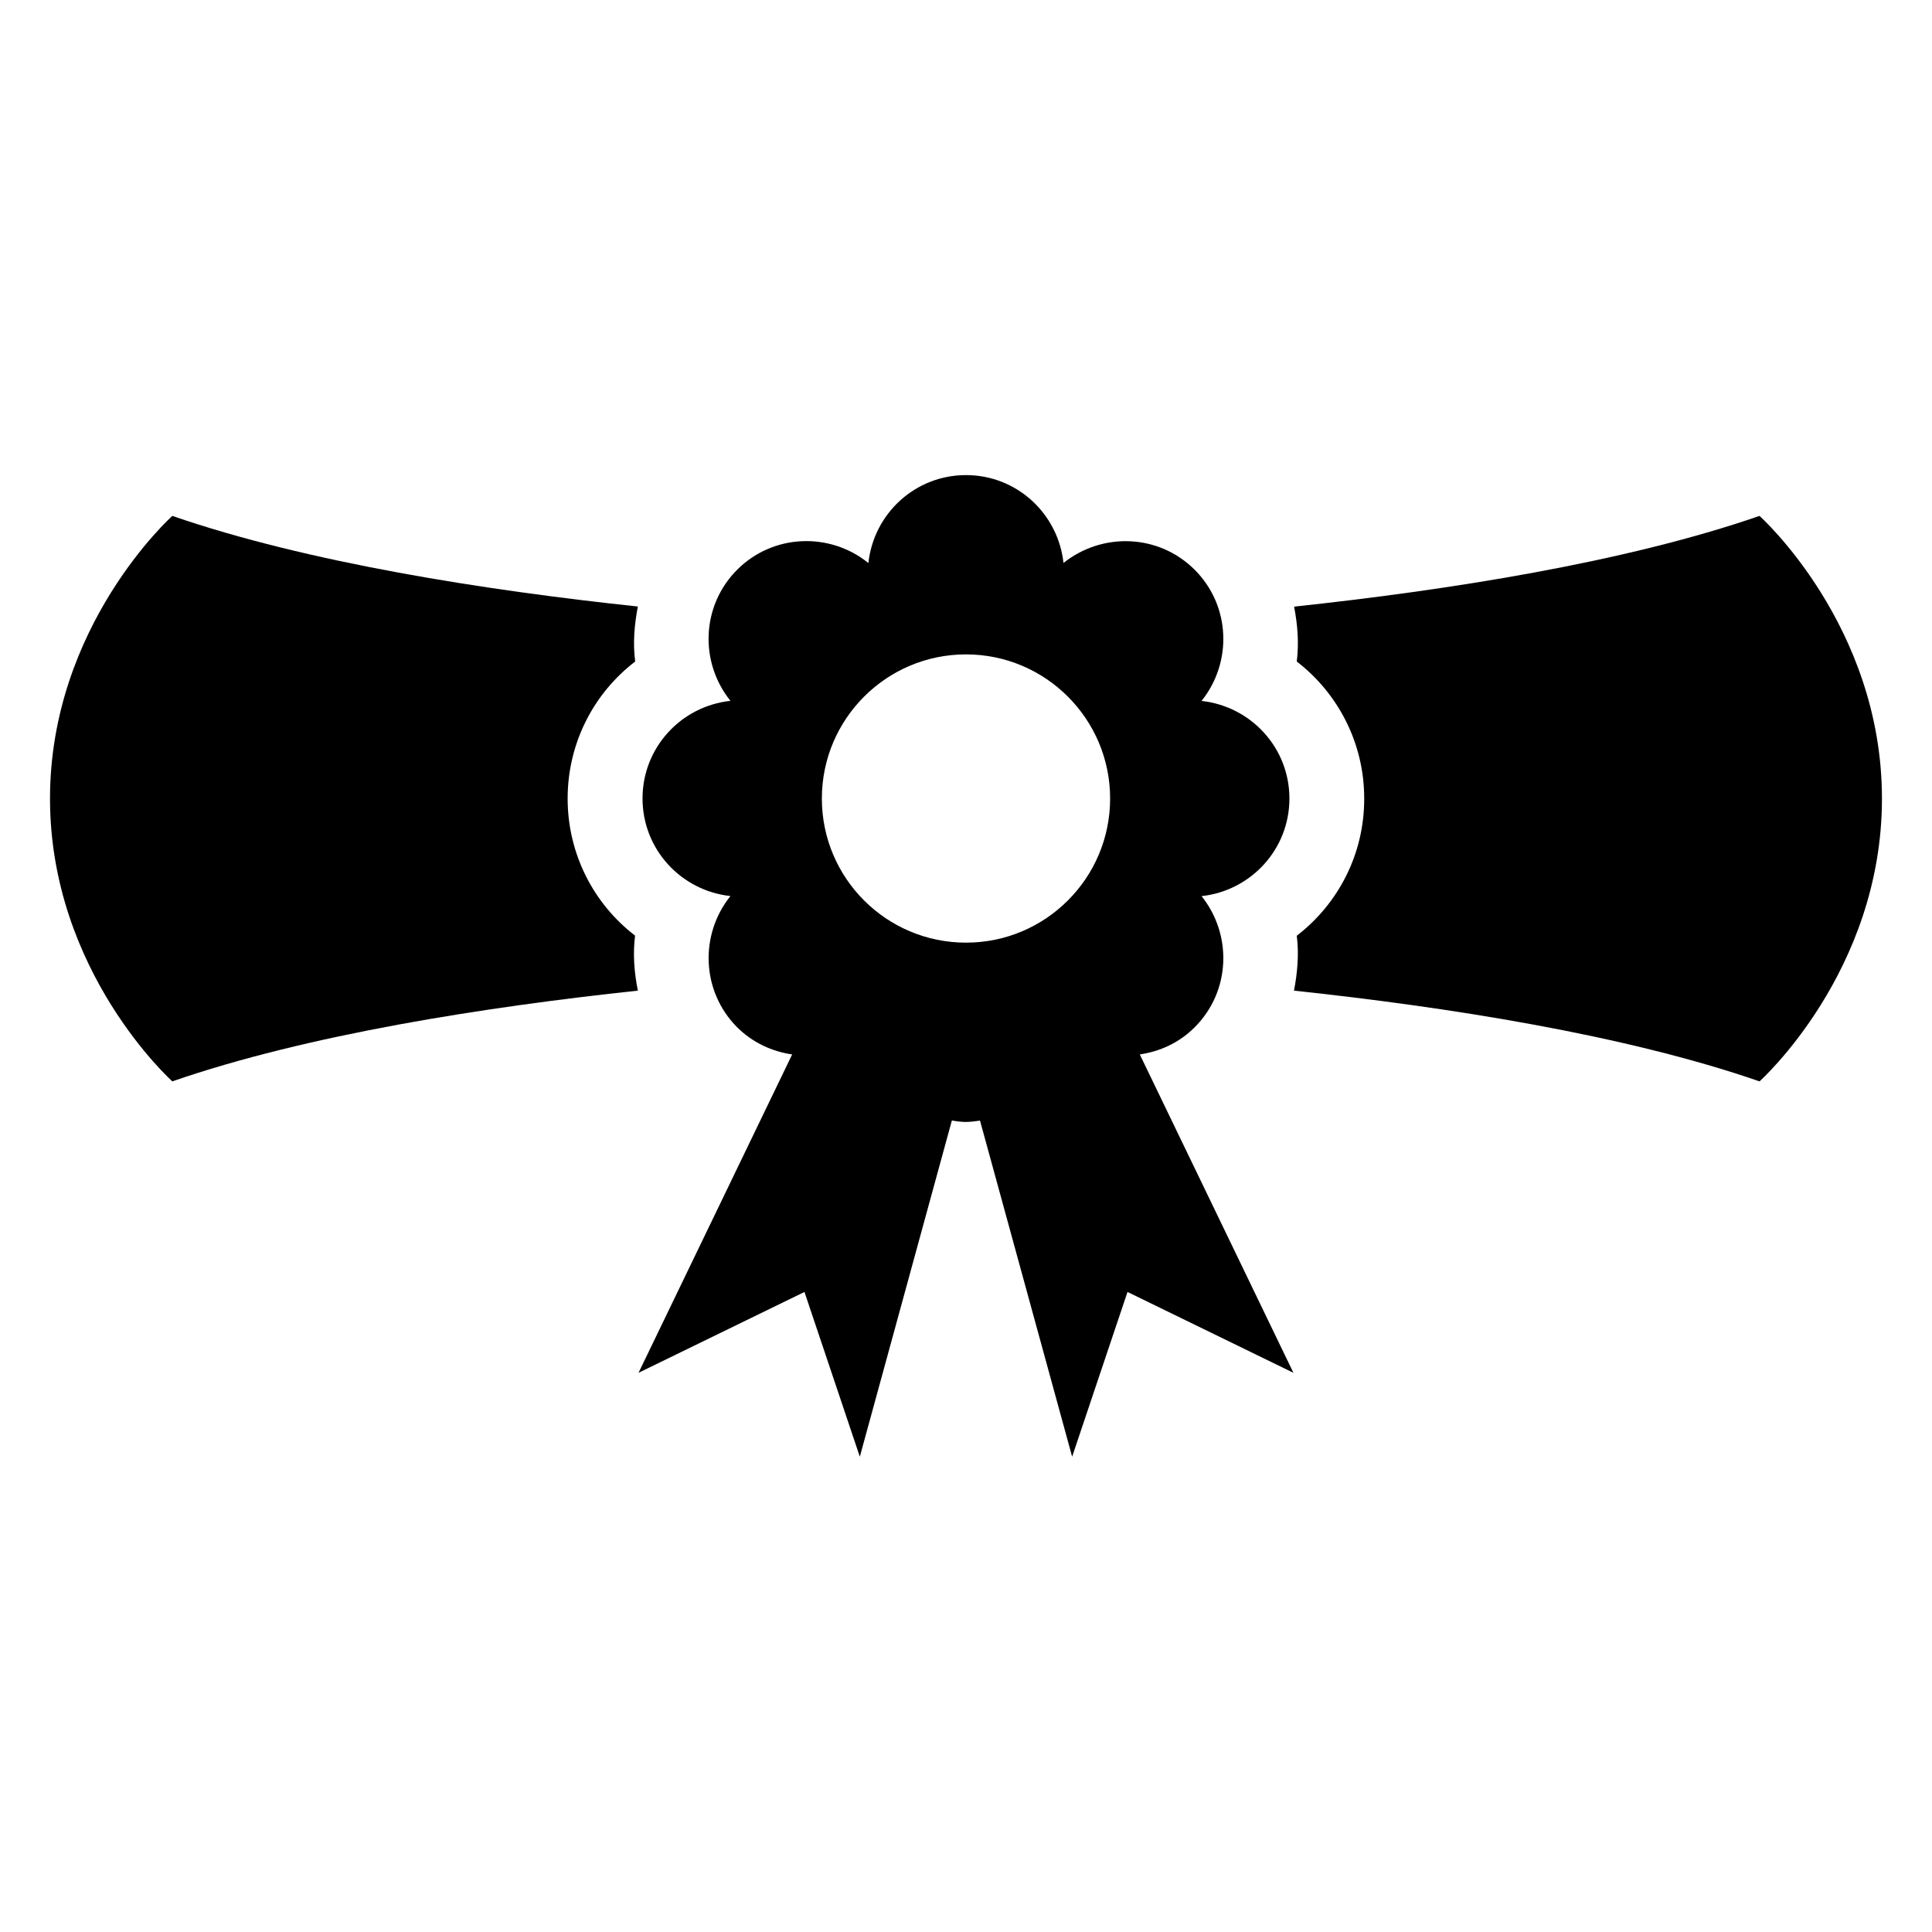<?xml version="1.0" encoding="UTF-8"?>
<!-- Uploaded to: ICON Repo, www.svgrepo.com, Generator: ICON Repo Mixer Tools -->
<svg fill="#000000" width="800px" height="800px" version="1.1" viewBox="144 144 512 512" xmlns="http://www.w3.org/2000/svg">
 <g>
  <path d="m610.29 280.72c-35.816 12.391-82.844 19.711-123.34 24.043 0.93 4.801 1.324 9.684 0.707 14.547 10.941 8.422 17.902 21.648 17.871 36.352 0.031 14.703-6.91 27.883-17.871 36.32 0.613 4.863 0.188 9.746-0.738 14.547 40.492 4.328 87.551 11.652 123.37 24.043 0 0 32.449-29 32.449-74.941 0-45.91-32.449-74.91-32.449-74.91z"/>
  <path d="m189.67 280.72s-32.418 29-32.418 74.91c0 45.941 32.418 74.941 32.418 74.941 35.816-12.391 82.875-19.711 123.37-24.043-0.961-4.801-1.355-9.715-0.738-14.578-10.941-8.391-17.871-21.617-17.871-36.32 0-14.703 6.91-27.914 17.902-36.32-0.645-4.863-0.219-9.746 0.707-14.578-40.508-4.301-87.551-11.652-123.37-24.012z"/>
  <path d="m460.58 416.26c9.555-9.523 10.059-24.512 1.844-34.777 13.066-1.418 23.285-12.391 23.285-25.867 0-13.477-10.203-24.418-23.285-25.867 8.203-10.234 7.715-25.223-1.812-34.746-9.523-9.523-24.48-10.027-34.777-1.812-1.418-13.066-12.359-23.285-25.836-23.285s-24.449 10.203-25.867 23.301c-10.234-8.266-25.254-7.746-34.777 1.777-9.508 9.523-10.027 24.512-1.777 34.746-13.098 1.418-23.301 12.391-23.301 25.867 0 13.477 10.203 24.449 23.301 25.867-8.234 10.234-7.715 25.254 1.777 34.777 4.125 4.094 9.258 6.422 14.578 7.195l-40.715 84.371 43.973-21.426 14.672 43.66 24.387-89.078c1.227 0.188 2.457 0.363 3.715 0.363 1.289 0 2.519-0.188 3.746-0.363l24.418 89.078 14.672-43.66 43.973 21.426-40.715-84.371c5.328-0.785 10.43-3.082 14.523-7.176zm-60.582-22.449c-21.098 0-38.195-17.098-38.195-38.195 0-21.066 17.098-38.195 38.195-38.195s38.195 17.129 38.195 38.195c0 21.098-17.102 38.195-38.195 38.195z"/>
 </g>
</svg>